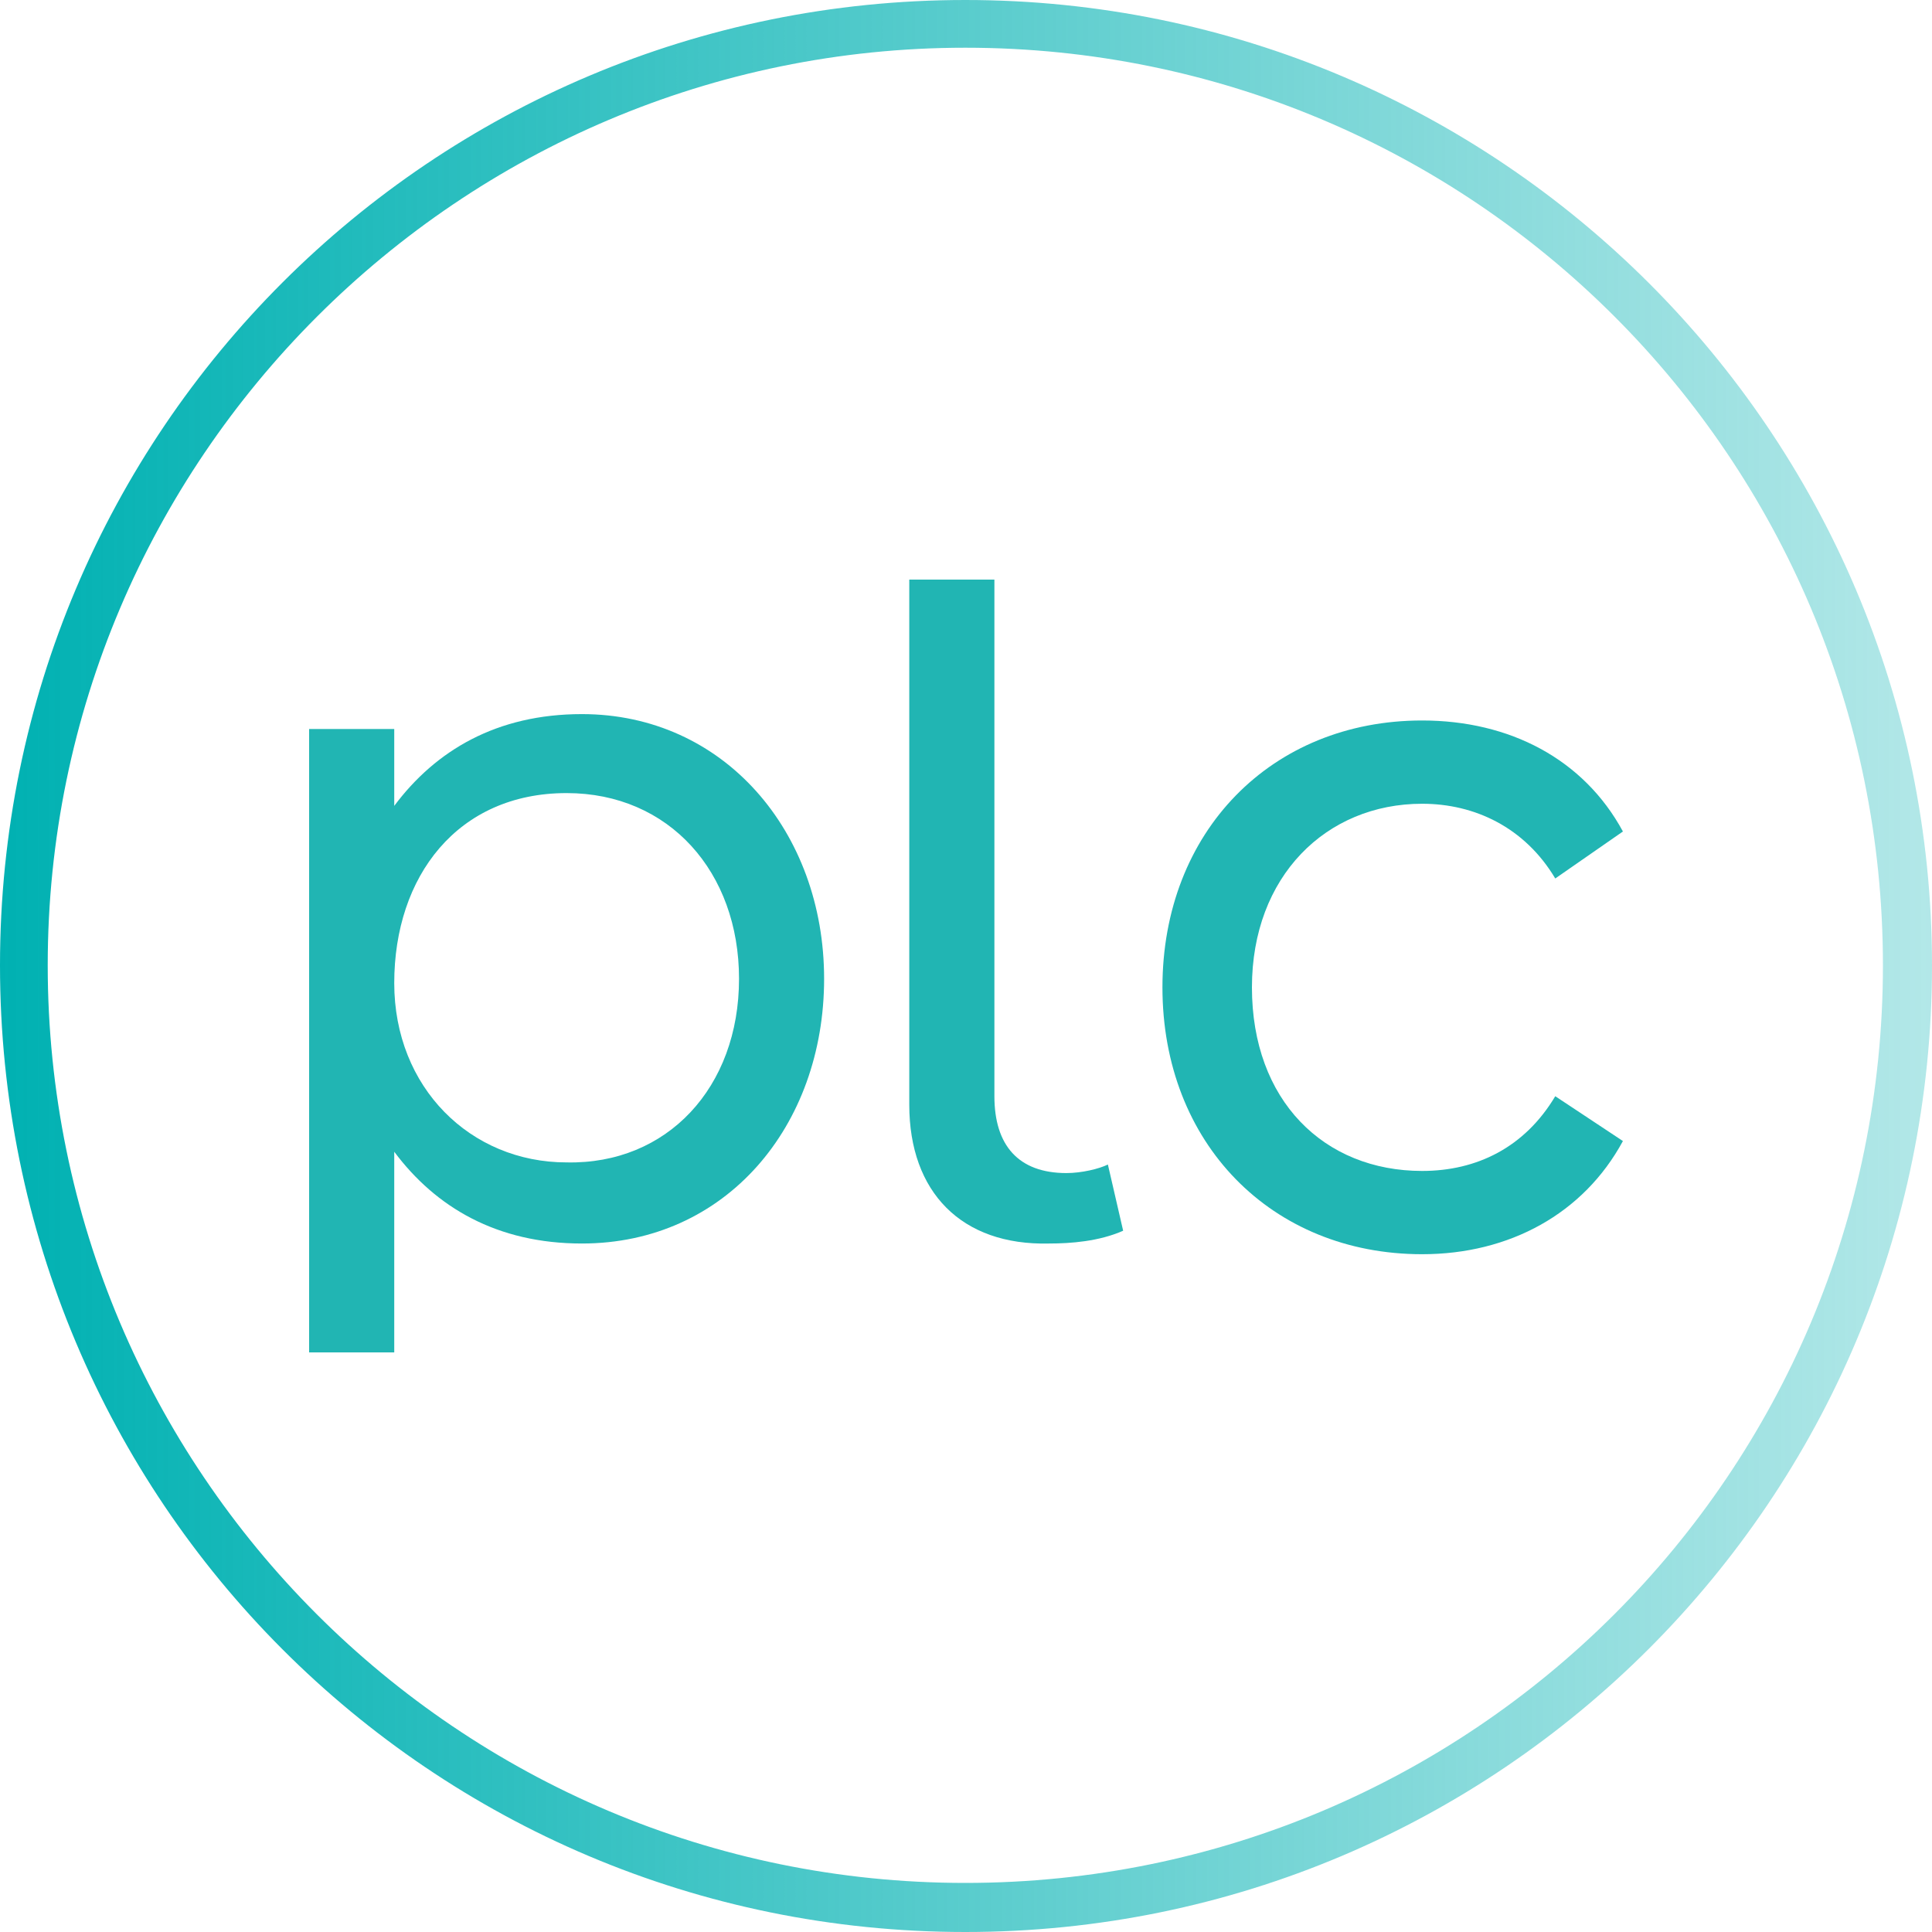 <svg width="50" height="50" viewBox="0 0 50 50" fill="none" xmlns="http://www.w3.org/2000/svg">
<g clip-path="url(#clip0_4339_20504)">
<path d="M8 18.867H10.203V20.856C11.276 19.42 12.857 18.481 15.06 18.481C18.731 18.481 21.328 21.519 21.328 25.331C21.328 29.144 18.787 32.182 15.06 32.182C12.857 32.182 11.276 31.243 10.203 29.807V35H8V18.867ZM19.126 25.331C19.126 22.569 17.319 20.525 14.664 20.525C11.84 20.525 10.203 22.68 10.203 25.442C10.203 28.149 12.179 30.083 14.664 30.083C17.262 30.138 19.126 28.149 19.126 25.331Z" fill="#21B5B3"/>
<path d="M30.084 25.553C30.084 21.519 32.908 18.646 36.805 18.646C39.064 18.646 40.984 19.641 42.001 21.519L40.25 22.735C39.459 21.409 38.16 20.801 36.805 20.801C34.32 20.801 32.4 22.68 32.4 25.553C32.4 28.481 34.263 30.304 36.805 30.304C38.217 30.304 39.459 29.696 40.25 28.37L42.001 29.53C40.984 31.409 39.064 32.459 36.805 32.459C32.908 32.459 30.084 29.586 30.084 25.553Z" fill="#21B5B3"/>
<path d="M23.532 28.591V15H25.735V28.37C25.735 29.641 26.356 30.359 27.599 30.359C27.994 30.359 28.446 30.249 28.672 30.138L29.067 31.851C28.446 32.127 27.712 32.182 27.147 32.182C24.888 32.237 23.532 30.856 23.532 28.591Z" fill="#21B5B3"/>
<path d="M50 24.982C50 38.779 38.814 50 24.982 50C11.15 50 0 38.814 0 24.982C0 11.15 11.186 0 24.982 0C38.779 0 50 11.186 50 24.982ZM24.982 1.235C11.891 1.235 1.235 11.891 1.235 24.982C1.235 38.073 11.856 48.73 24.982 48.73C38.109 48.73 48.73 38.109 48.73 24.982C48.73 11.856 38.109 1.235 24.982 1.235Z" fill="url(#paint0_linear_4339_20504)"/>
</g>
<defs>
<linearGradient id="paint0_linear_4339_20504" x1="0" y1="25" x2="50" y2="25" gradientUnits="userSpaceOnUse">
<stop stop-color="#00B1B2"/>
<stop offset="1" stop-color="#00B1B2" stop-opacity="0.3"/>
</linearGradient>
<clipPath id="clip0_4339_20504">
<rect width="50" height="50" fill="white"/>
</clipPath>
</defs>
</svg>

